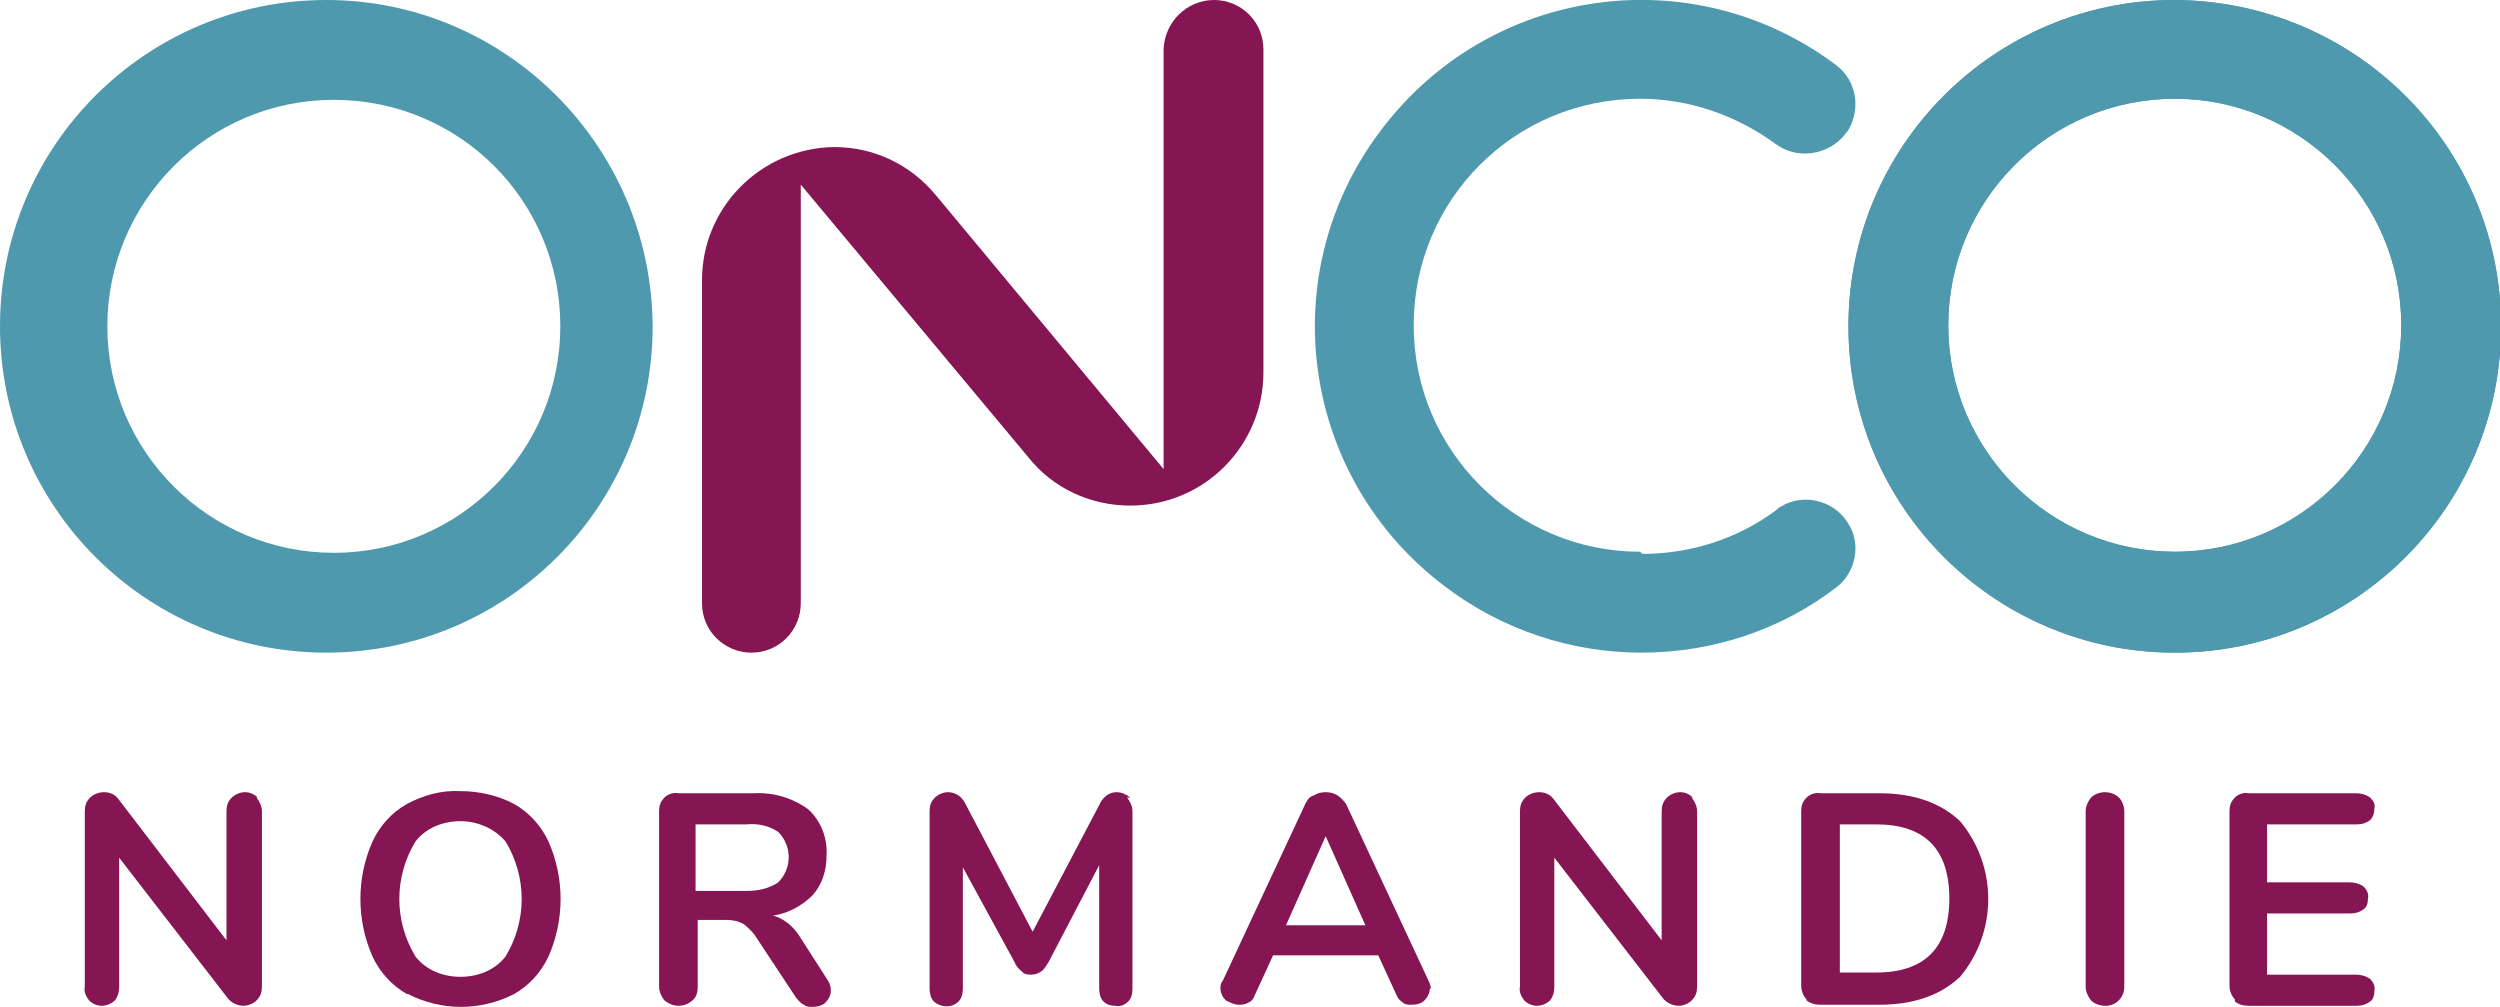 <?xml version="1.0" encoding="UTF-8"?>
<svg id="logo-onco-couleur" xmlns="http://www.w3.org/2000/svg" version="1.1" viewBox="0 0 232.9 93.8">
  <!-- Generator: Adobe Illustrator 29.2.1, SVG Export Plug-In . SVG Version: 2.1.0 Build 116)  -->
  <defs>
    <style>
      .st0 {
        fill: #851553;
      }

      .st1 {
        fill: #4e99ae;
      }
    </style>
  </defs>
  <g id="Groupe_28118">
    <path id="Tracé_61212" class="st1" d="M152.8,51.4c-11.6,0-21.1-9.4-21.1-21.1s9.4-21.1,21.1-21.1c4.5,0,8.9,1.5,12.6,4.2,2,1.5,4.9,1.1,6.5-.9,0-.1.2-.2.3-.4h0c1.2-2.1.7-4.6-1.1-6-13.4-10.1-32.4-7.4-42.5,6.1-10.1,13.4-7.4,32.4,6.1,42.5,5.3,4,11.7,6.1,18.2,6.1,6.6,0,13-2.1,18.2-6.1,1.8-1.4,2.3-4,1.1-5.9,0,0,0,0,0,0-1.3-2.2-4.2-2.9-6.3-1.6-.1,0-.3.2-.4.3-3.6,2.7-8,4.1-12.5,4.1h0Z"/>
    <path id="Tracé_61213" class="st1" d="M202.6,0c-16.8,0-30.4,13.6-30.4,30.4,0,16.8,13.6,30.4,30.4,30.4,16.8,0,30.4-13.6,30.4-30.4h0c0-16.8-13.6-30.3-30.4-30.4ZM202.6,51.4c-11.6,0-21.1-9.4-21.1-21.1,0-11.6,9.4-21.1,21.1-21.1,11.6,0,21.1,9.4,21.1,21.1h0c0,11.6-9.4,21.1-21.1,21.1Z"/>
    <path id="Tracé_61214" class="st1" d="M202.6,0c-16.8,0-30.4,13.6-30.4,30.4,0,16.8,13.6,30.4,30.4,30.4,16.8,0,30.4-13.6,30.4-30.4h0c0-16.8-13.6-30.3-30.4-30.4ZM202.6,51.4c-11.6,0-21.1-9.4-21.1-21.1,0-11.6,9.4-21.1,21.1-21.1,11.6,0,21.1,9.4,21.1,21.1h0c0,11.6-9.4,21.1-21.1,21.1Z"/>
    <path id="Tracé_61215" class="st1" d="M30.4,0C13.6,0,0,13.6,0,30.4c0,16.8,13.6,30.4,30.4,30.4s30.4-13.6,30.4-30.4C60.7,13.6,47.1,0,30.4,0ZM10,30.4c0-11.6,9.4-21.1,21.1-21.1s21.1,9.4,21.1,21.1c0,11.6-9.4,21.1-21.1,21.1-11.6,0-21.1-9.4-21.1-21.1h0Z"/>
    <path id="Tracé_61216" class="st0" d="M95.8,42.6l-21.2-25.4v39c0,2.5-2,4.6-4.6,4.6h0c-2.5,0-4.6-2-4.6-4.6h0v-30.1c0-6.8,5.5-12.3,12.3-12.4,3.7,0,7.1,1.6,9.5,4.5l21.2,25.5V4.6C108.5,2,110.6,0,113.1,0h0c2.5,0,4.6,2,4.6,4.6h0v30.1c0,6.8-5.5,12.4-12.4,12.4-3.7,0-7.2-1.6-9.5-4.5Z"/>
  </g>
  <g id="Groupe_28119">
    <path id="Tracé_61217" class="st0" d="M23.9,74.3c.3.4.5.8.5,1.3v16.3c0,.5-.1.9-.5,1.3-.3.3-.8.5-1.2.5-.5,0-1-.2-1.4-.6l-10.2-13.2v12c0,.5-.1.9-.4,1.3-.3.3-.8.5-1.2.5-.5,0-.9-.2-1.2-.5-.3-.4-.5-.8-.4-1.3v-16.3c0-.5.1-.9.5-1.3.3-.3.8-.5,1.3-.5.5,0,1,.2,1.3.6l10.1,13.2v-12c0-.5.1-.9.5-1.3.3-.3.8-.5,1.2-.5.5,0,.9.2,1.2.5h0Z"/>
    <path id="Tracé_61218" class="st0" d="M37.9,92.6c-1.4-.8-2.5-2-3.2-3.5-1.5-3.4-1.5-7.3,0-10.7.7-1.5,1.8-2.7,3.2-3.5,1.5-.8,3.2-1.3,5-1.2,1.7,0,3.5.4,5,1.2,1.4.8,2.5,2,3.2,3.5,1.5,3.4,1.5,7.3,0,10.7-.7,1.5-1.8,2.7-3.2,3.5-3.1,1.6-6.8,1.6-9.9,0h0ZM47.1,89.1c2-3.3,2-7.4,0-10.7-1-1.2-2.6-1.9-4.2-1.9-1.6,0-3.2.6-4.2,1.9-2,3.3-2,7.4,0,10.7,1,1.3,2.6,1.9,4.2,1.9,1.6,0,3.2-.6,4.2-1.9h0Z"/>
    <path id="Tracé_61219" class="st0" d="M77.4,92.3c0,.4-.2.8-.5,1.1-.3.3-.8.4-1.2.4-.3,0-.6,0-.8-.2-.3-.1-.5-.4-.7-.6l-3.7-5.6c-.3-.5-.7-.9-1.2-1.3-.5-.3-1.1-.4-1.6-.4h-2.7v6.2c0,.5-.1,1-.5,1.3-.3.3-.8.5-1.3.5-.5,0-.9-.2-1.3-.5-.3-.4-.5-.8-.5-1.3v-16.3c0-.5.1-.9.5-1.3.3-.3.8-.5,1.3-.4h7c1.8-.1,3.6.4,5.1,1.5,1.2,1.1,1.8,2.7,1.7,4.3,0,1.4-.4,2.7-1.3,3.7-1,1-2.3,1.7-3.7,1.9.5.1,1,.4,1.4.7.5.4.9.9,1.2,1.4l2.5,3.9c.2.3.3.6.3,1ZM72.5,82.2c1.3-1.3,1.3-3.4,0-4.7-.9-.6-1.9-.8-3-.7h-4.7v6.2h4.7c1.1,0,2.1-.2,3-.8h0Z"/>
    <path id="Tracé_61220" class="st0" d="M105,74.3c.3.4.5.8.5,1.3v16.5c0,.5-.1.9-.4,1.2-.3.3-.7.5-1.2.4-.4,0-.8-.1-1.1-.4-.3-.3-.4-.8-.4-1.2v-11.5l-4.7,9c-.2.3-.4.7-.7.9-.3.2-.6.3-.9.3-.3,0-.7,0-.9-.3-.3-.2-.6-.6-.7-.9l-4.8-8.8v11.3c0,.4-.1.9-.4,1.2-.6.6-1.6.6-2.3,0-.3-.3-.4-.8-.4-1.2v-16.5c0-.5.1-.9.5-1.3.3-.3.8-.5,1.2-.5.8,0,1.4.5,1.7,1.2l6.2,11.8,6.2-11.8c.3-.7.9-1.2,1.6-1.2.5,0,.9.2,1.3.5h0Z"/>
    <path id="Tracé_61221" class="st0" d="M133.2,92.1c0,.4-.2.8-.5,1.1-.3.3-.7.4-1.2.4-.3,0-.6,0-.8-.2-.3-.2-.5-.4-.6-.7l-1.7-3.7h-9.8l-1.7,3.7c-.1.3-.3.6-.6.7-.3.2-.6.2-.9.2-.4,0-.8-.2-1.2-.4-.3-.3-.5-.7-.5-1.1,0-.3,0-.5.2-.7l7.7-16.5c.2-.4.4-.7.8-.8.3-.2.7-.3,1.1-.3.4,0,.8.1,1.1.3.3.2.6.5.8.8l7.7,16.5c.1.2.2.5.2.7ZM127.2,86.2l-3.7-8.3-3.7,8.3h7.3Z"/>
    <path id="Tracé_61222" class="st0" d="M157.6,74.3c.3.4.5.8.5,1.3v16.3c0,.5-.1.9-.5,1.3-.3.3-.8.5-1.2.5-.5,0-1-.2-1.4-.6l-10.2-13.2v12c0,.5-.1.9-.4,1.3-.3.3-.8.5-1.2.5-.5,0-.9-.2-1.2-.5-.3-.4-.5-.8-.4-1.3v-16.3c0-.5.1-.9.5-1.3.3-.3.8-.5,1.3-.5.5,0,1,.2,1.3.6l10.1,13.2v-12c0-.5.1-.9.5-1.3.3-.3.8-.5,1.2-.5.5,0,.9.2,1.2.5h0Z"/>
    <path id="Tracé_61223" class="st0" d="M168.3,93.1c-.3-.3-.5-.8-.5-1.3v-16.2c0-.5.1-.9.5-1.3.3-.3.8-.5,1.3-.4h5.5c3.2,0,5.7.9,7.5,2.6,3.5,4.2,3.5,10.3,0,14.5-1.8,1.7-4.3,2.6-7.5,2.6h-5.5c-.5,0-.9-.1-1.3-.4ZM174.8,90.6c4.5,0,6.8-2.3,6.8-6.9,0-4.6-2.3-6.9-6.8-6.9h-3.4v13.8h3.4Z"/>
    <path id="Tracé_61224" class="st0" d="M194.8,93.2c-.3-.4-.5-.8-.5-1.3v-16.3c0-.5.2-.9.5-1.3.3-.3.8-.5,1.3-.5.5,0,1,.2,1.3.5.3.3.5.8.5,1.3v16.3c0,.9-.6,1.7-1.6,1.8,0,0-.1,0-.2,0-.5,0-1-.2-1.3-.5Z"/>
    <path id="Tracé_61225" class="st0" d="M208.2,93.1c-.3-.3-.5-.8-.5-1.3v-16.2c0-.5.1-.9.5-1.3.3-.3.8-.5,1.3-.4h10c.4,0,.9.1,1.3.4.3.3.5.6.4,1,0,.4-.1.8-.4,1.1-.4.3-.8.4-1.3.4h-8.3v5.4h7.7c.4,0,.9.1,1.3.4.3.3.5.7.4,1.1,0,.4-.1.8-.4,1-.4.3-.8.4-1.3.4h-7.7v5.7h8.3c.4,0,.9.1,1.3.4.3.3.5.7.4,1.1,0,.4-.1.8-.4,1-.4.3-.8.4-1.3.4h-10c-.5,0-.9-.1-1.3-.4Z"/>
  </g>
</svg>